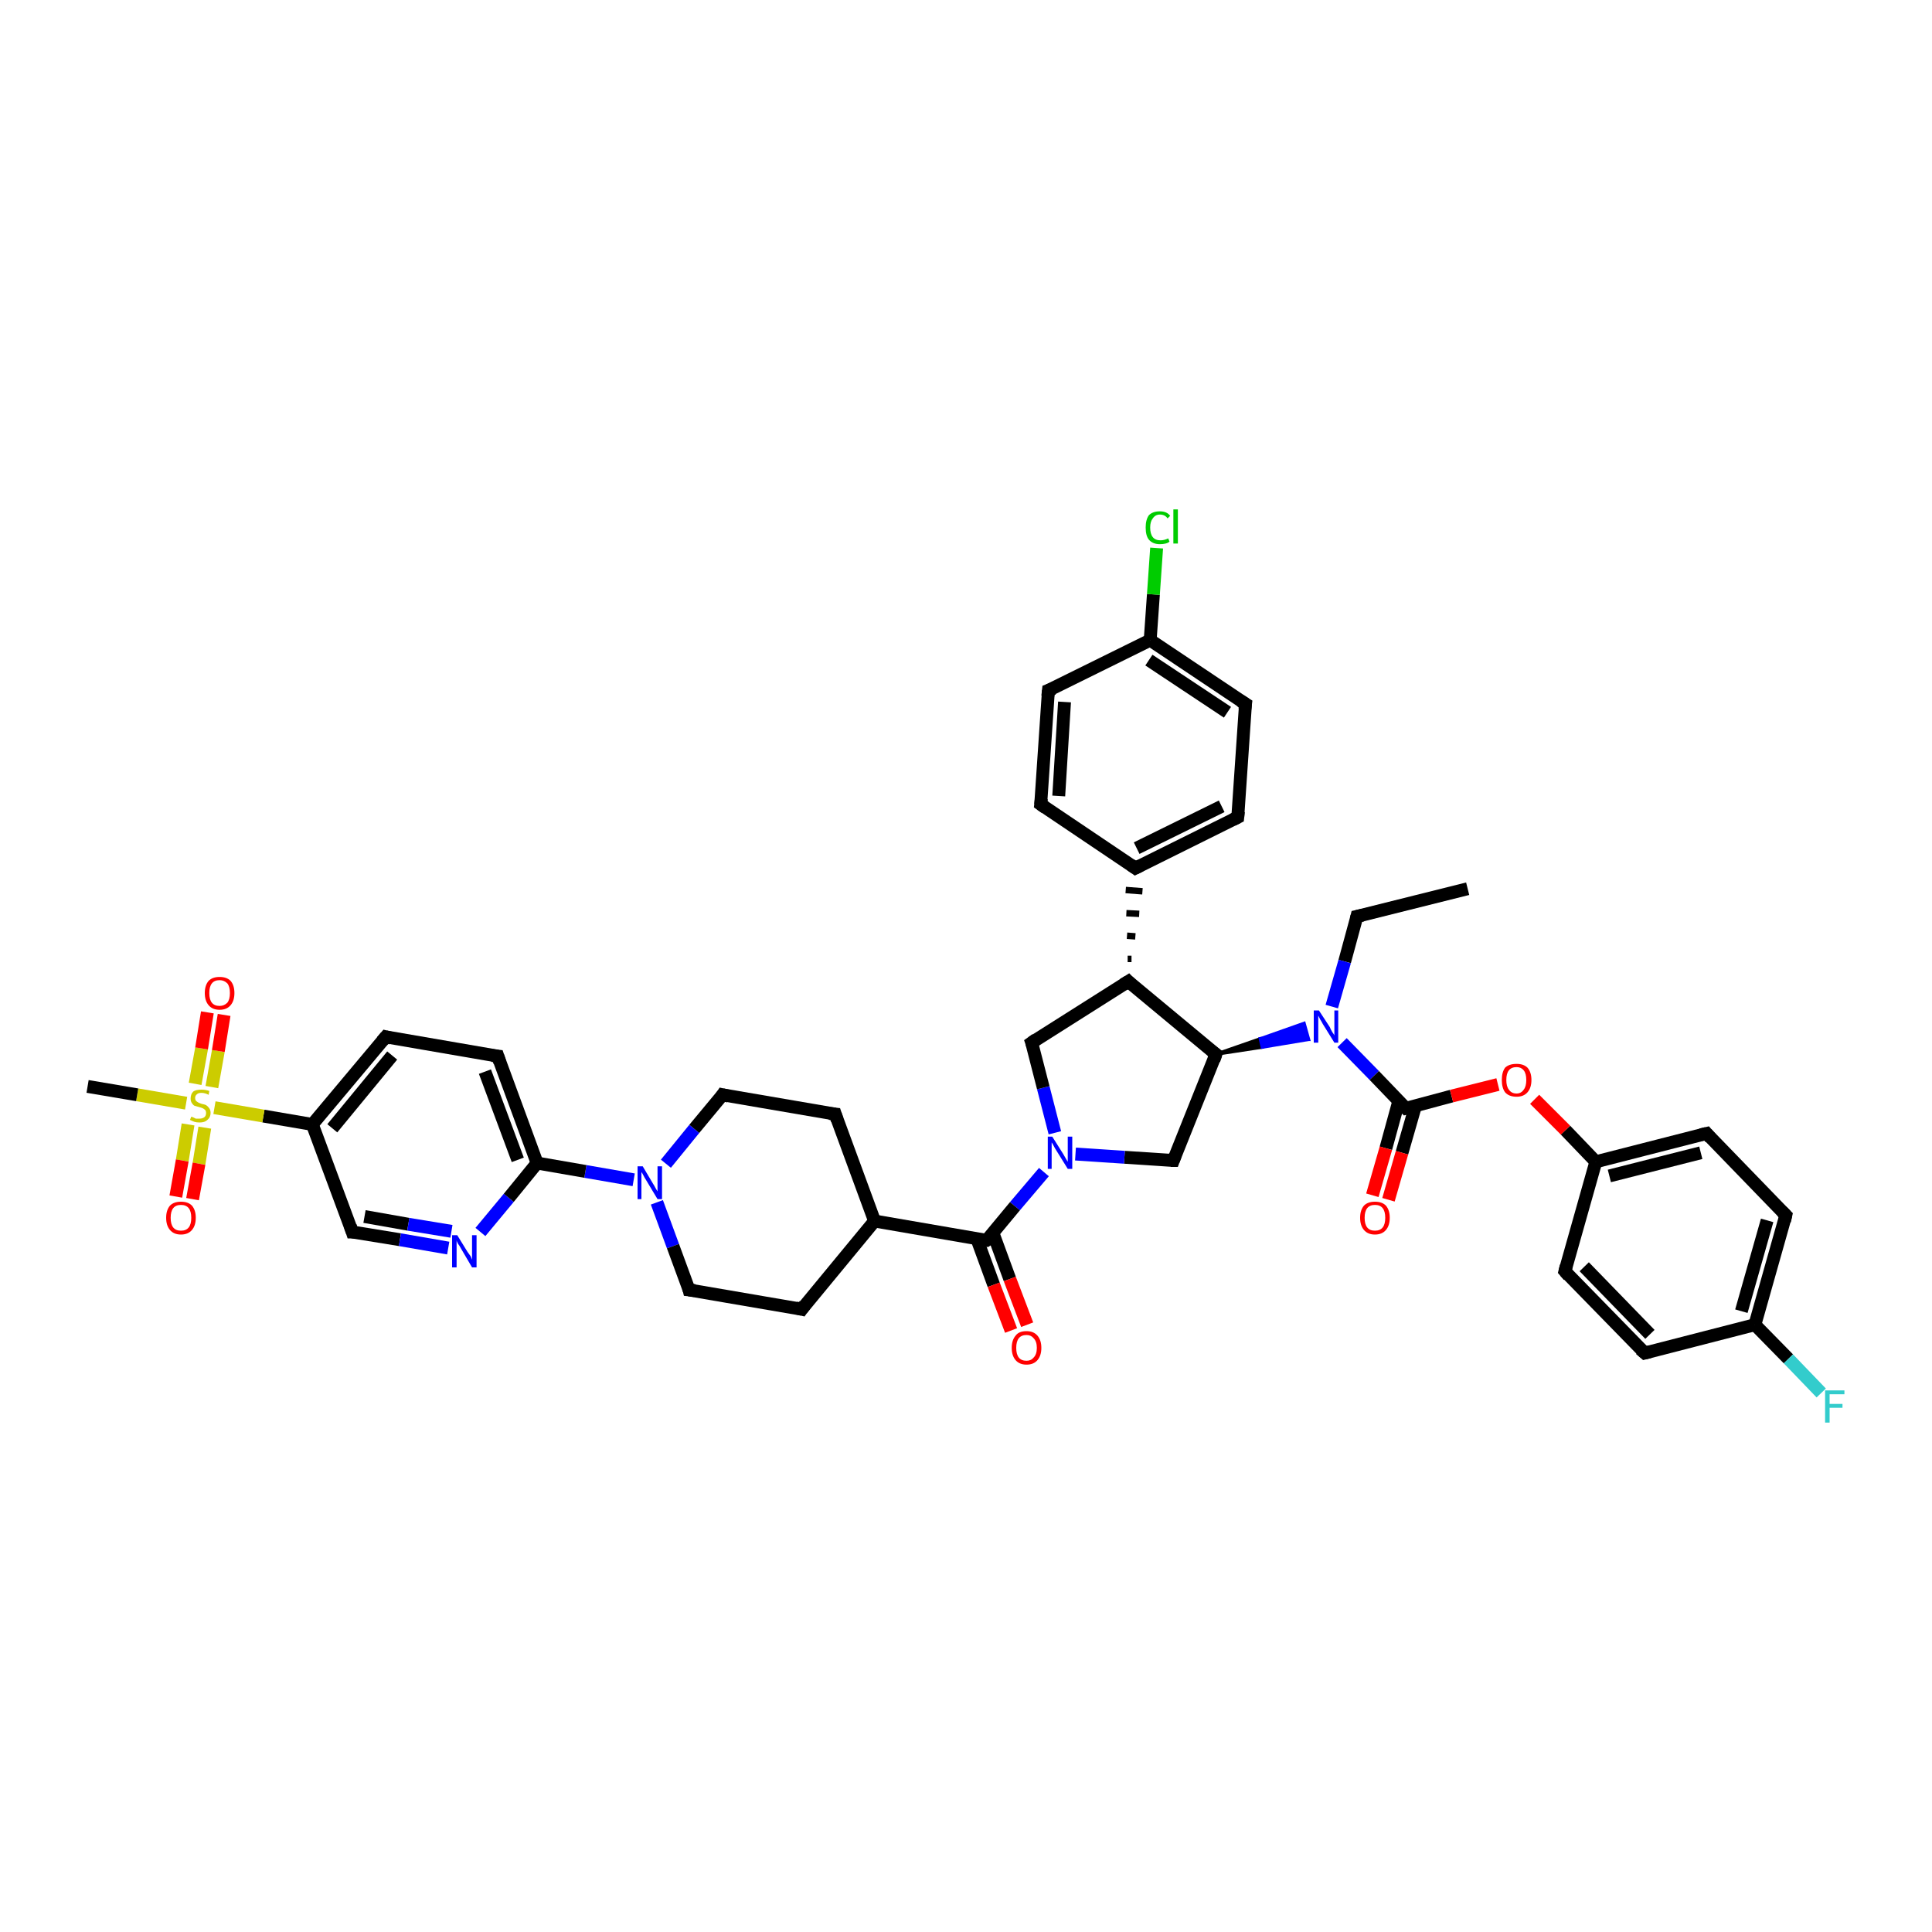 <?xml version='1.0' encoding='iso-8859-1'?>
<svg version='1.1' baseProfile='full'
              xmlns='http://www.w3.org/2000/svg'
                      xmlns:rdkit='http://www.rdkit.org/xml'
                      xmlns:xlink='http://www.w3.org/1999/xlink'
                  xml:space='preserve'
width='300px' height='300px' viewBox='0 0 300 300'>
<!-- END OF HEADER -->
<rect style='opacity:1.0;fill:#FFFFFF;stroke:none' width='300.0' height='300.0' x='0.0' y='0.0'> </rect>
<path class='bond-0 atom-0 atom-1' d='M 227.9,138.0 L 210.7,142.3' style='fill:none;fill-rule:evenodd;stroke:#000000;stroke-width:2.0px;stroke-linecap:butt;stroke-linejoin:miter;stroke-opacity:1' />
<path class='bond-1 atom-1 atom-2' d='M 210.7,142.3 L 208.8,149.3' style='fill:none;fill-rule:evenodd;stroke:#000000;stroke-width:2.0px;stroke-linecap:butt;stroke-linejoin:miter;stroke-opacity:1' />
<path class='bond-1 atom-1 atom-2' d='M 208.8,149.3 L 206.8,156.3' style='fill:none;fill-rule:evenodd;stroke:#0000FF;stroke-width:2.0px;stroke-linecap:butt;stroke-linejoin:miter;stroke-opacity:1' />
<path class='bond-2 atom-3 atom-2' d='M 188.8,163.7 L 195.7,161.3 L 196.0,162.6 Z' style='fill:#000000;fill-rule:evenodd;fill-opacity:1;stroke:#000000;stroke-width:0.5px;stroke-linecap:butt;stroke-linejoin:miter;stroke-opacity:1;' />
<path class='bond-2 atom-3 atom-2' d='M 195.7,161.3 L 203.2,161.4 L 202.5,158.9 Z' style='fill:#0000FF;fill-rule:evenodd;fill-opacity:1;stroke:#0000FF;stroke-width:0.5px;stroke-linecap:butt;stroke-linejoin:miter;stroke-opacity:1;' />
<path class='bond-2 atom-3 atom-2' d='M 195.7,161.3 L 196.0,162.6 L 203.2,161.4 Z' style='fill:#0000FF;fill-rule:evenodd;fill-opacity:1;stroke:#0000FF;stroke-width:0.5px;stroke-linecap:butt;stroke-linejoin:miter;stroke-opacity:1;' />
<path class='bond-3 atom-3 atom-4' d='M 188.8,163.7 L 182.2,180.2' style='fill:none;fill-rule:evenodd;stroke:#000000;stroke-width:2.0px;stroke-linecap:butt;stroke-linejoin:miter;stroke-opacity:1' />
<path class='bond-4 atom-4 atom-5' d='M 182.2,180.2 L 174.6,179.7' style='fill:none;fill-rule:evenodd;stroke:#000000;stroke-width:2.0px;stroke-linecap:butt;stroke-linejoin:miter;stroke-opacity:1' />
<path class='bond-4 atom-4 atom-5' d='M 174.6,179.7 L 167.0,179.2' style='fill:none;fill-rule:evenodd;stroke:#0000FF;stroke-width:2.0px;stroke-linecap:butt;stroke-linejoin:miter;stroke-opacity:1' />
<path class='bond-5 atom-5 atom-6' d='M 163.8,175.9 L 162.0,168.9' style='fill:none;fill-rule:evenodd;stroke:#0000FF;stroke-width:2.0px;stroke-linecap:butt;stroke-linejoin:miter;stroke-opacity:1' />
<path class='bond-5 atom-5 atom-6' d='M 162.0,168.9 L 160.2,161.9' style='fill:none;fill-rule:evenodd;stroke:#000000;stroke-width:2.0px;stroke-linecap:butt;stroke-linejoin:miter;stroke-opacity:1' />
<path class='bond-6 atom-6 atom-7' d='M 160.2,161.9 L 175.2,152.4' style='fill:none;fill-rule:evenodd;stroke:#000000;stroke-width:2.0px;stroke-linecap:butt;stroke-linejoin:miter;stroke-opacity:1' />
<path class='bond-7 atom-7 atom-8' d='M 175.7,148.9 L 175.1,148.9' style='fill:none;fill-rule:evenodd;stroke:#000000;stroke-width:1.0px;stroke-linecap:butt;stroke-linejoin:miter;stroke-opacity:1' />
<path class='bond-7 atom-7 atom-8' d='M 176.3,145.4 L 175.0,145.3' style='fill:none;fill-rule:evenodd;stroke:#000000;stroke-width:1.0px;stroke-linecap:butt;stroke-linejoin:miter;stroke-opacity:1' />
<path class='bond-7 atom-7 atom-8' d='M 176.9,141.9 L 174.9,141.8' style='fill:none;fill-rule:evenodd;stroke:#000000;stroke-width:1.0px;stroke-linecap:butt;stroke-linejoin:miter;stroke-opacity:1' />
<path class='bond-7 atom-7 atom-8' d='M 177.4,138.4 L 174.8,138.2' style='fill:none;fill-rule:evenodd;stroke:#000000;stroke-width:1.0px;stroke-linecap:butt;stroke-linejoin:miter;stroke-opacity:1' />
<path class='bond-8 atom-8 atom-9' d='M 176.3,134.8 L 192.2,126.9' style='fill:none;fill-rule:evenodd;stroke:#000000;stroke-width:2.0px;stroke-linecap:butt;stroke-linejoin:miter;stroke-opacity:1' />
<path class='bond-8 atom-8 atom-9' d='M 176.5,131.7 L 189.7,125.2' style='fill:none;fill-rule:evenodd;stroke:#000000;stroke-width:2.0px;stroke-linecap:butt;stroke-linejoin:miter;stroke-opacity:1' />
<path class='bond-9 atom-9 atom-10' d='M 192.2,126.9 L 193.4,109.3' style='fill:none;fill-rule:evenodd;stroke:#000000;stroke-width:2.0px;stroke-linecap:butt;stroke-linejoin:miter;stroke-opacity:1' />
<path class='bond-10 atom-10 atom-11' d='M 193.4,109.3 L 178.6,99.4' style='fill:none;fill-rule:evenodd;stroke:#000000;stroke-width:2.0px;stroke-linecap:butt;stroke-linejoin:miter;stroke-opacity:1' />
<path class='bond-10 atom-10 atom-11' d='M 190.6,110.6 L 178.4,102.5' style='fill:none;fill-rule:evenodd;stroke:#000000;stroke-width:2.0px;stroke-linecap:butt;stroke-linejoin:miter;stroke-opacity:1' />
<path class='bond-11 atom-11 atom-12' d='M 178.6,99.4 L 179.1,92.3' style='fill:none;fill-rule:evenodd;stroke:#000000;stroke-width:2.0px;stroke-linecap:butt;stroke-linejoin:miter;stroke-opacity:1' />
<path class='bond-11 atom-11 atom-12' d='M 179.1,92.3 L 179.6,85.1' style='fill:none;fill-rule:evenodd;stroke:#00CC00;stroke-width:2.0px;stroke-linecap:butt;stroke-linejoin:miter;stroke-opacity:1' />
<path class='bond-12 atom-11 atom-13' d='M 178.6,99.4 L 162.8,107.2' style='fill:none;fill-rule:evenodd;stroke:#000000;stroke-width:2.0px;stroke-linecap:butt;stroke-linejoin:miter;stroke-opacity:1' />
<path class='bond-13 atom-13 atom-14' d='M 162.8,107.2 L 161.6,124.9' style='fill:none;fill-rule:evenodd;stroke:#000000;stroke-width:2.0px;stroke-linecap:butt;stroke-linejoin:miter;stroke-opacity:1' />
<path class='bond-13 atom-13 atom-14' d='M 165.3,109.0 L 164.4,123.6' style='fill:none;fill-rule:evenodd;stroke:#000000;stroke-width:2.0px;stroke-linecap:butt;stroke-linejoin:miter;stroke-opacity:1' />
<path class='bond-14 atom-5 atom-15' d='M 162.1,182.0 L 157.6,187.3' style='fill:none;fill-rule:evenodd;stroke:#0000FF;stroke-width:2.0px;stroke-linecap:butt;stroke-linejoin:miter;stroke-opacity:1' />
<path class='bond-14 atom-5 atom-15' d='M 157.6,187.3 L 153.2,192.6' style='fill:none;fill-rule:evenodd;stroke:#000000;stroke-width:2.0px;stroke-linecap:butt;stroke-linejoin:miter;stroke-opacity:1' />
<path class='bond-15 atom-15 atom-16' d='M 151.7,192.4 L 154.3,199.5' style='fill:none;fill-rule:evenodd;stroke:#000000;stroke-width:2.0px;stroke-linecap:butt;stroke-linejoin:miter;stroke-opacity:1' />
<path class='bond-15 atom-15 atom-16' d='M 154.3,199.5 L 157.0,206.6' style='fill:none;fill-rule:evenodd;stroke:#FF0000;stroke-width:2.0px;stroke-linecap:butt;stroke-linejoin:miter;stroke-opacity:1' />
<path class='bond-15 atom-15 atom-16' d='M 154.2,191.5 L 156.8,198.6' style='fill:none;fill-rule:evenodd;stroke:#000000;stroke-width:2.0px;stroke-linecap:butt;stroke-linejoin:miter;stroke-opacity:1' />
<path class='bond-15 atom-15 atom-16' d='M 156.8,198.6 L 159.5,205.7' style='fill:none;fill-rule:evenodd;stroke:#FF0000;stroke-width:2.0px;stroke-linecap:butt;stroke-linejoin:miter;stroke-opacity:1' />
<path class='bond-16 atom-15 atom-17' d='M 153.2,192.6 L 135.8,189.6' style='fill:none;fill-rule:evenodd;stroke:#000000;stroke-width:2.0px;stroke-linecap:butt;stroke-linejoin:miter;stroke-opacity:1' />
<path class='bond-17 atom-17 atom-18' d='M 135.8,189.6 L 129.7,173.0' style='fill:none;fill-rule:evenodd;stroke:#000000;stroke-width:2.0px;stroke-linecap:butt;stroke-linejoin:miter;stroke-opacity:1' />
<path class='bond-18 atom-18 atom-19' d='M 129.7,173.0 L 112.2,170.0' style='fill:none;fill-rule:evenodd;stroke:#000000;stroke-width:2.0px;stroke-linecap:butt;stroke-linejoin:miter;stroke-opacity:1' />
<path class='bond-19 atom-19 atom-20' d='M 112.2,170.0 L 107.8,175.3' style='fill:none;fill-rule:evenodd;stroke:#000000;stroke-width:2.0px;stroke-linecap:butt;stroke-linejoin:miter;stroke-opacity:1' />
<path class='bond-19 atom-19 atom-20' d='M 107.8,175.3 L 103.4,180.7' style='fill:none;fill-rule:evenodd;stroke:#0000FF;stroke-width:2.0px;stroke-linecap:butt;stroke-linejoin:miter;stroke-opacity:1' />
<path class='bond-20 atom-20 atom-21' d='M 102.0,186.7 L 104.5,193.5' style='fill:none;fill-rule:evenodd;stroke:#0000FF;stroke-width:2.0px;stroke-linecap:butt;stroke-linejoin:miter;stroke-opacity:1' />
<path class='bond-20 atom-20 atom-21' d='M 104.5,193.5 L 107.0,200.3' style='fill:none;fill-rule:evenodd;stroke:#000000;stroke-width:2.0px;stroke-linecap:butt;stroke-linejoin:miter;stroke-opacity:1' />
<path class='bond-21 atom-21 atom-22' d='M 107.0,200.3 L 124.5,203.3' style='fill:none;fill-rule:evenodd;stroke:#000000;stroke-width:2.0px;stroke-linecap:butt;stroke-linejoin:miter;stroke-opacity:1' />
<path class='bond-22 atom-20 atom-23' d='M 98.4,183.2 L 90.9,181.9' style='fill:none;fill-rule:evenodd;stroke:#0000FF;stroke-width:2.0px;stroke-linecap:butt;stroke-linejoin:miter;stroke-opacity:1' />
<path class='bond-22 atom-20 atom-23' d='M 90.9,181.9 L 83.4,180.6' style='fill:none;fill-rule:evenodd;stroke:#000000;stroke-width:2.0px;stroke-linecap:butt;stroke-linejoin:miter;stroke-opacity:1' />
<path class='bond-23 atom-23 atom-24' d='M 83.4,180.6 L 77.3,164.0' style='fill:none;fill-rule:evenodd;stroke:#000000;stroke-width:2.0px;stroke-linecap:butt;stroke-linejoin:miter;stroke-opacity:1' />
<path class='bond-23 atom-23 atom-24' d='M 80.4,180.1 L 75.3,166.4' style='fill:none;fill-rule:evenodd;stroke:#000000;stroke-width:2.0px;stroke-linecap:butt;stroke-linejoin:miter;stroke-opacity:1' />
<path class='bond-24 atom-24 atom-25' d='M 77.3,164.0 L 59.9,161.0' style='fill:none;fill-rule:evenodd;stroke:#000000;stroke-width:2.0px;stroke-linecap:butt;stroke-linejoin:miter;stroke-opacity:1' />
<path class='bond-25 atom-25 atom-26' d='M 59.9,161.0 L 48.5,174.6' style='fill:none;fill-rule:evenodd;stroke:#000000;stroke-width:2.0px;stroke-linecap:butt;stroke-linejoin:miter;stroke-opacity:1' />
<path class='bond-25 atom-25 atom-26' d='M 60.9,163.9 L 51.6,175.2' style='fill:none;fill-rule:evenodd;stroke:#000000;stroke-width:2.0px;stroke-linecap:butt;stroke-linejoin:miter;stroke-opacity:1' />
<path class='bond-26 atom-26 atom-27' d='M 48.5,174.6 L 54.7,191.3' style='fill:none;fill-rule:evenodd;stroke:#000000;stroke-width:2.0px;stroke-linecap:butt;stroke-linejoin:miter;stroke-opacity:1' />
<path class='bond-27 atom-27 atom-28' d='M 54.7,191.3 L 62.1,192.5' style='fill:none;fill-rule:evenodd;stroke:#000000;stroke-width:2.0px;stroke-linecap:butt;stroke-linejoin:miter;stroke-opacity:1' />
<path class='bond-27 atom-27 atom-28' d='M 62.1,192.5 L 69.6,193.8' style='fill:none;fill-rule:evenodd;stroke:#0000FF;stroke-width:2.0px;stroke-linecap:butt;stroke-linejoin:miter;stroke-opacity:1' />
<path class='bond-27 atom-27 atom-28' d='M 56.6,188.9 L 63.4,190.1' style='fill:none;fill-rule:evenodd;stroke:#000000;stroke-width:2.0px;stroke-linecap:butt;stroke-linejoin:miter;stroke-opacity:1' />
<path class='bond-27 atom-27 atom-28' d='M 63.4,190.1 L 70.1,191.2' style='fill:none;fill-rule:evenodd;stroke:#0000FF;stroke-width:2.0px;stroke-linecap:butt;stroke-linejoin:miter;stroke-opacity:1' />
<path class='bond-28 atom-26 atom-29' d='M 48.5,174.6 L 40.9,173.3' style='fill:none;fill-rule:evenodd;stroke:#000000;stroke-width:2.0px;stroke-linecap:butt;stroke-linejoin:miter;stroke-opacity:1' />
<path class='bond-28 atom-26 atom-29' d='M 40.9,173.3 L 33.3,172.0' style='fill:none;fill-rule:evenodd;stroke:#CCCC00;stroke-width:2.0px;stroke-linecap:butt;stroke-linejoin:miter;stroke-opacity:1' />
<path class='bond-29 atom-29 atom-30' d='M 28.9,171.3 L 21.3,170.0' style='fill:none;fill-rule:evenodd;stroke:#CCCC00;stroke-width:2.0px;stroke-linecap:butt;stroke-linejoin:miter;stroke-opacity:1' />
<path class='bond-29 atom-29 atom-30' d='M 21.3,170.0 L 13.6,168.7' style='fill:none;fill-rule:evenodd;stroke:#000000;stroke-width:2.0px;stroke-linecap:butt;stroke-linejoin:miter;stroke-opacity:1' />
<path class='bond-30 atom-29 atom-31' d='M 29.2,174.6 L 28.3,180.2' style='fill:none;fill-rule:evenodd;stroke:#CCCC00;stroke-width:2.0px;stroke-linecap:butt;stroke-linejoin:miter;stroke-opacity:1' />
<path class='bond-30 atom-29 atom-31' d='M 28.3,180.2 L 27.3,185.8' style='fill:none;fill-rule:evenodd;stroke:#FF0000;stroke-width:2.0px;stroke-linecap:butt;stroke-linejoin:miter;stroke-opacity:1' />
<path class='bond-30 atom-29 atom-31' d='M 31.8,175.1 L 30.9,180.7' style='fill:none;fill-rule:evenodd;stroke:#CCCC00;stroke-width:2.0px;stroke-linecap:butt;stroke-linejoin:miter;stroke-opacity:1' />
<path class='bond-30 atom-29 atom-31' d='M 30.9,180.7 L 29.9,186.2' style='fill:none;fill-rule:evenodd;stroke:#FF0000;stroke-width:2.0px;stroke-linecap:butt;stroke-linejoin:miter;stroke-opacity:1' />
<path class='bond-31 atom-29 atom-32' d='M 32.9,168.8 L 33.9,163.2' style='fill:none;fill-rule:evenodd;stroke:#CCCC00;stroke-width:2.0px;stroke-linecap:butt;stroke-linejoin:miter;stroke-opacity:1' />
<path class='bond-31 atom-29 atom-32' d='M 33.9,163.2 L 34.8,157.6' style='fill:none;fill-rule:evenodd;stroke:#FF0000;stroke-width:2.0px;stroke-linecap:butt;stroke-linejoin:miter;stroke-opacity:1' />
<path class='bond-31 atom-29 atom-32' d='M 30.3,168.3 L 31.3,162.8' style='fill:none;fill-rule:evenodd;stroke:#CCCC00;stroke-width:2.0px;stroke-linecap:butt;stroke-linejoin:miter;stroke-opacity:1' />
<path class='bond-31 atom-29 atom-32' d='M 31.3,162.8 L 32.2,157.2' style='fill:none;fill-rule:evenodd;stroke:#FF0000;stroke-width:2.0px;stroke-linecap:butt;stroke-linejoin:miter;stroke-opacity:1' />
<path class='bond-32 atom-2 atom-33' d='M 208.4,161.9 L 213.4,167.0' style='fill:none;fill-rule:evenodd;stroke:#0000FF;stroke-width:2.0px;stroke-linecap:butt;stroke-linejoin:miter;stroke-opacity:1' />
<path class='bond-32 atom-2 atom-33' d='M 213.4,167.0 L 218.3,172.1' style='fill:none;fill-rule:evenodd;stroke:#000000;stroke-width:2.0px;stroke-linecap:butt;stroke-linejoin:miter;stroke-opacity:1' />
<path class='bond-33 atom-33 atom-34' d='M 217.2,171.0 L 215.2,178.3' style='fill:none;fill-rule:evenodd;stroke:#000000;stroke-width:2.0px;stroke-linecap:butt;stroke-linejoin:miter;stroke-opacity:1' />
<path class='bond-33 atom-33 atom-34' d='M 215.2,178.3 L 213.1,185.6' style='fill:none;fill-rule:evenodd;stroke:#FF0000;stroke-width:2.0px;stroke-linecap:butt;stroke-linejoin:miter;stroke-opacity:1' />
<path class='bond-33 atom-33 atom-34' d='M 219.8,171.7 L 217.7,179.0' style='fill:none;fill-rule:evenodd;stroke:#000000;stroke-width:2.0px;stroke-linecap:butt;stroke-linejoin:miter;stroke-opacity:1' />
<path class='bond-33 atom-33 atom-34' d='M 217.7,179.0 L 215.6,186.3' style='fill:none;fill-rule:evenodd;stroke:#FF0000;stroke-width:2.0px;stroke-linecap:butt;stroke-linejoin:miter;stroke-opacity:1' />
<path class='bond-34 atom-33 atom-35' d='M 218.3,172.1 L 225.4,170.2' style='fill:none;fill-rule:evenodd;stroke:#000000;stroke-width:2.0px;stroke-linecap:butt;stroke-linejoin:miter;stroke-opacity:1' />
<path class='bond-34 atom-33 atom-35' d='M 225.4,170.2 L 232.6,168.4' style='fill:none;fill-rule:evenodd;stroke:#FF0000;stroke-width:2.0px;stroke-linecap:butt;stroke-linejoin:miter;stroke-opacity:1' />
<path class='bond-35 atom-35 atom-36' d='M 238.3,170.7 L 243.1,175.5' style='fill:none;fill-rule:evenodd;stroke:#FF0000;stroke-width:2.0px;stroke-linecap:butt;stroke-linejoin:miter;stroke-opacity:1' />
<path class='bond-35 atom-35 atom-36' d='M 243.1,175.5 L 247.8,180.4' style='fill:none;fill-rule:evenodd;stroke:#000000;stroke-width:2.0px;stroke-linecap:butt;stroke-linejoin:miter;stroke-opacity:1' />
<path class='bond-36 atom-36 atom-37' d='M 247.8,180.4 L 265.0,176.0' style='fill:none;fill-rule:evenodd;stroke:#000000;stroke-width:2.0px;stroke-linecap:butt;stroke-linejoin:miter;stroke-opacity:1' />
<path class='bond-36 atom-36 atom-37' d='M 249.9,182.6 L 264.1,179.0' style='fill:none;fill-rule:evenodd;stroke:#000000;stroke-width:2.0px;stroke-linecap:butt;stroke-linejoin:miter;stroke-opacity:1' />
<path class='bond-37 atom-37 atom-38' d='M 265.0,176.0 L 277.3,188.7' style='fill:none;fill-rule:evenodd;stroke:#000000;stroke-width:2.0px;stroke-linecap:butt;stroke-linejoin:miter;stroke-opacity:1' />
<path class='bond-38 atom-38 atom-39' d='M 277.3,188.7 L 272.5,205.7' style='fill:none;fill-rule:evenodd;stroke:#000000;stroke-width:2.0px;stroke-linecap:butt;stroke-linejoin:miter;stroke-opacity:1' />
<path class='bond-38 atom-38 atom-39' d='M 274.4,189.5 L 270.4,203.6' style='fill:none;fill-rule:evenodd;stroke:#000000;stroke-width:2.0px;stroke-linecap:butt;stroke-linejoin:miter;stroke-opacity:1' />
<path class='bond-39 atom-39 atom-40' d='M 272.5,205.7 L 277.7,211.0' style='fill:none;fill-rule:evenodd;stroke:#000000;stroke-width:2.0px;stroke-linecap:butt;stroke-linejoin:miter;stroke-opacity:1' />
<path class='bond-39 atom-39 atom-40' d='M 277.7,211.0 L 282.8,216.3' style='fill:none;fill-rule:evenodd;stroke:#33CCCC;stroke-width:2.0px;stroke-linecap:butt;stroke-linejoin:miter;stroke-opacity:1' />
<path class='bond-40 atom-39 atom-41' d='M 272.5,205.7 L 255.4,210.1' style='fill:none;fill-rule:evenodd;stroke:#000000;stroke-width:2.0px;stroke-linecap:butt;stroke-linejoin:miter;stroke-opacity:1' />
<path class='bond-41 atom-41 atom-42' d='M 255.4,210.1 L 243.0,197.4' style='fill:none;fill-rule:evenodd;stroke:#000000;stroke-width:2.0px;stroke-linecap:butt;stroke-linejoin:miter;stroke-opacity:1' />
<path class='bond-41 atom-41 atom-42' d='M 256.2,207.2 L 246.0,196.7' style='fill:none;fill-rule:evenodd;stroke:#000000;stroke-width:2.0px;stroke-linecap:butt;stroke-linejoin:miter;stroke-opacity:1' />
<path class='bond-42 atom-7 atom-3' d='M 175.2,152.4 L 188.8,163.7' style='fill:none;fill-rule:evenodd;stroke:#000000;stroke-width:2.0px;stroke-linecap:butt;stroke-linejoin:miter;stroke-opacity:1' />
<path class='bond-43 atom-14 atom-8' d='M 161.6,124.9 L 176.3,134.8' style='fill:none;fill-rule:evenodd;stroke:#000000;stroke-width:2.0px;stroke-linecap:butt;stroke-linejoin:miter;stroke-opacity:1' />
<path class='bond-44 atom-22 atom-17' d='M 124.5,203.3 L 135.8,189.6' style='fill:none;fill-rule:evenodd;stroke:#000000;stroke-width:2.0px;stroke-linecap:butt;stroke-linejoin:miter;stroke-opacity:1' />
<path class='bond-45 atom-28 atom-23' d='M 74.6,191.3 L 79.0,186.0' style='fill:none;fill-rule:evenodd;stroke:#0000FF;stroke-width:2.0px;stroke-linecap:butt;stroke-linejoin:miter;stroke-opacity:1' />
<path class='bond-45 atom-28 atom-23' d='M 79.0,186.0 L 83.4,180.6' style='fill:none;fill-rule:evenodd;stroke:#000000;stroke-width:2.0px;stroke-linecap:butt;stroke-linejoin:miter;stroke-opacity:1' />
<path class='bond-46 atom-42 atom-36' d='M 243.0,197.4 L 247.8,180.4' style='fill:none;fill-rule:evenodd;stroke:#000000;stroke-width:2.0px;stroke-linecap:butt;stroke-linejoin:miter;stroke-opacity:1' />
<path d='M 211.6,142.1 L 210.7,142.3 L 210.6,142.7' style='fill:none;stroke:#000000;stroke-width:2.0px;stroke-linecap:butt;stroke-linejoin:miter;stroke-opacity:1;' />
<path d='M 188.5,164.6 L 188.8,163.7 L 188.1,163.2' style='fill:none;stroke:#000000;stroke-width:2.0px;stroke-linecap:butt;stroke-linejoin:miter;stroke-opacity:1;' />
<path d='M 182.5,179.4 L 182.2,180.2 L 181.8,180.2' style='fill:none;stroke:#000000;stroke-width:2.0px;stroke-linecap:butt;stroke-linejoin:miter;stroke-opacity:1;' />
<path d='M 160.3,162.2 L 160.2,161.9 L 160.9,161.4' style='fill:none;stroke:#000000;stroke-width:2.0px;stroke-linecap:butt;stroke-linejoin:miter;stroke-opacity:1;' />
<path d='M 174.4,152.9 L 175.2,152.4 L 175.8,153.0' style='fill:none;stroke:#000000;stroke-width:2.0px;stroke-linecap:butt;stroke-linejoin:miter;stroke-opacity:1;' />
<path d='M 177.1,134.4 L 176.3,134.8 L 175.6,134.3' style='fill:none;stroke:#000000;stroke-width:2.0px;stroke-linecap:butt;stroke-linejoin:miter;stroke-opacity:1;' />
<path d='M 191.4,127.3 L 192.2,126.9 L 192.3,126.0' style='fill:none;stroke:#000000;stroke-width:2.0px;stroke-linecap:butt;stroke-linejoin:miter;stroke-opacity:1;' />
<path d='M 193.3,110.1 L 193.4,109.3 L 192.6,108.8' style='fill:none;stroke:#000000;stroke-width:2.0px;stroke-linecap:butt;stroke-linejoin:miter;stroke-opacity:1;' />
<path d='M 163.6,106.9 L 162.8,107.2 L 162.7,108.1' style='fill:none;stroke:#000000;stroke-width:2.0px;stroke-linecap:butt;stroke-linejoin:miter;stroke-opacity:1;' />
<path d='M 161.7,124.0 L 161.6,124.9 L 162.3,125.4' style='fill:none;stroke:#000000;stroke-width:2.0px;stroke-linecap:butt;stroke-linejoin:miter;stroke-opacity:1;' />
<path d='M 153.5,192.4 L 153.2,192.6 L 152.4,192.5' style='fill:none;stroke:#000000;stroke-width:2.0px;stroke-linecap:butt;stroke-linejoin:miter;stroke-opacity:1;' />
<path d='M 130.0,173.9 L 129.7,173.0 L 128.8,172.9' style='fill:none;stroke:#000000;stroke-width:2.0px;stroke-linecap:butt;stroke-linejoin:miter;stroke-opacity:1;' />
<path d='M 113.1,170.2 L 112.2,170.0 L 112.0,170.3' style='fill:none;stroke:#000000;stroke-width:2.0px;stroke-linecap:butt;stroke-linejoin:miter;stroke-opacity:1;' />
<path d='M 106.9,199.9 L 107.0,200.3 L 107.9,200.4' style='fill:none;stroke:#000000;stroke-width:2.0px;stroke-linecap:butt;stroke-linejoin:miter;stroke-opacity:1;' />
<path d='M 123.6,203.1 L 124.5,203.3 L 125.0,202.6' style='fill:none;stroke:#000000;stroke-width:2.0px;stroke-linecap:butt;stroke-linejoin:miter;stroke-opacity:1;' />
<path d='M 77.6,164.9 L 77.3,164.0 L 76.4,163.9' style='fill:none;stroke:#000000;stroke-width:2.0px;stroke-linecap:butt;stroke-linejoin:miter;stroke-opacity:1;' />
<path d='M 60.7,161.2 L 59.9,161.0 L 59.3,161.7' style='fill:none;stroke:#000000;stroke-width:2.0px;stroke-linecap:butt;stroke-linejoin:miter;stroke-opacity:1;' />
<path d='M 54.4,190.4 L 54.7,191.3 L 55.0,191.3' style='fill:none;stroke:#000000;stroke-width:2.0px;stroke-linecap:butt;stroke-linejoin:miter;stroke-opacity:1;' />
<path d='M 218.0,171.8 L 218.3,172.1 L 218.7,172.0' style='fill:none;stroke:#000000;stroke-width:2.0px;stroke-linecap:butt;stroke-linejoin:miter;stroke-opacity:1;' />
<path d='M 264.1,176.2 L 265.0,176.0 L 265.6,176.7' style='fill:none;stroke:#000000;stroke-width:2.0px;stroke-linecap:butt;stroke-linejoin:miter;stroke-opacity:1;' />
<path d='M 276.7,188.1 L 277.3,188.7 L 277.1,189.6' style='fill:none;stroke:#000000;stroke-width:2.0px;stroke-linecap:butt;stroke-linejoin:miter;stroke-opacity:1;' />
<path d='M 256.2,209.9 L 255.4,210.1 L 254.7,209.5' style='fill:none;stroke:#000000;stroke-width:2.0px;stroke-linecap:butt;stroke-linejoin:miter;stroke-opacity:1;' />
<path d='M 243.6,198.1 L 243.0,197.4 L 243.2,196.6' style='fill:none;stroke:#000000;stroke-width:2.0px;stroke-linecap:butt;stroke-linejoin:miter;stroke-opacity:1;' />
<path class='atom-2' d='M 204.8 156.9
L 206.5 159.5
Q 206.6 159.8, 206.9 160.3
Q 207.2 160.7, 207.2 160.8
L 207.2 156.9
L 207.8 156.9
L 207.8 161.9
L 207.2 161.9
L 205.4 159.0
Q 205.2 158.6, 205.0 158.3
Q 204.8 157.9, 204.7 157.7
L 204.7 161.9
L 204.0 161.9
L 204.0 156.9
L 204.8 156.9
' fill='#0000FF'/>
<path class='atom-5' d='M 163.4 176.5
L 165.1 179.2
Q 165.2 179.4, 165.5 179.9
Q 165.8 180.4, 165.8 180.4
L 165.8 176.5
L 166.5 176.5
L 166.5 181.5
L 165.8 181.5
L 164.0 178.6
Q 163.8 178.3, 163.6 177.9
Q 163.4 177.5, 163.3 177.4
L 163.3 181.5
L 162.7 181.5
L 162.7 176.5
L 163.4 176.5
' fill='#0000FF'/>
<path class='atom-12' d='M 177.9 81.9
Q 177.9 80.7, 178.4 80.0
Q 179.0 79.4, 180.1 79.4
Q 181.2 79.4, 181.7 80.1
L 181.3 80.5
Q 180.9 79.9, 180.1 79.9
Q 179.4 79.9, 179.0 80.5
Q 178.6 81.0, 178.6 81.9
Q 178.6 82.9, 179.0 83.4
Q 179.4 83.9, 180.2 83.9
Q 180.8 83.9, 181.4 83.6
L 181.6 84.1
Q 181.4 84.3, 181.0 84.4
Q 180.6 84.5, 180.1 84.5
Q 179.0 84.5, 178.4 83.8
Q 177.9 83.2, 177.9 81.9
' fill='#00CC00'/>
<path class='atom-12' d='M 182.2 79.1
L 182.9 79.1
L 182.9 84.4
L 182.2 84.4
L 182.2 79.1
' fill='#00CC00'/>
<path class='atom-16' d='M 157.1 209.3
Q 157.1 208.1, 157.7 207.4
Q 158.2 206.7, 159.4 206.7
Q 160.5 206.7, 161.1 207.4
Q 161.7 208.1, 161.7 209.3
Q 161.7 210.5, 161.1 211.2
Q 160.5 211.9, 159.4 211.9
Q 158.3 211.9, 157.7 211.2
Q 157.1 210.5, 157.1 209.3
M 159.4 211.3
Q 160.1 211.3, 160.5 210.8
Q 161.0 210.3, 161.0 209.3
Q 161.0 208.3, 160.5 207.8
Q 160.1 207.3, 159.4 207.3
Q 158.6 207.3, 158.2 207.8
Q 157.8 208.3, 157.8 209.3
Q 157.8 210.3, 158.2 210.8
Q 158.6 211.3, 159.4 211.3
' fill='#FF0000'/>
<path class='atom-20' d='M 99.8 181.1
L 101.4 183.8
Q 101.6 184.1, 101.8 184.5
Q 102.1 185.0, 102.1 185.0
L 102.1 181.1
L 102.8 181.1
L 102.8 186.2
L 102.1 186.2
L 100.3 183.2
Q 100.1 182.9, 99.9 182.5
Q 99.7 182.1, 99.6 182.0
L 99.6 186.2
L 99.0 186.2
L 99.0 181.1
L 99.8 181.1
' fill='#0000FF'/>
<path class='atom-28' d='M 71.0 191.8
L 72.6 194.4
Q 72.8 194.7, 73.1 195.1
Q 73.3 195.6, 73.3 195.6
L 73.3 191.8
L 74.0 191.8
L 74.0 196.8
L 73.3 196.8
L 71.6 193.9
Q 71.4 193.5, 71.1 193.1
Q 70.9 192.7, 70.9 192.6
L 70.9 196.8
L 70.2 196.8
L 70.2 191.8
L 71.0 191.8
' fill='#0000FF'/>
<path class='atom-29' d='M 29.7 173.4
Q 29.7 173.4, 30.0 173.5
Q 30.2 173.6, 30.4 173.7
Q 30.7 173.7, 31.0 173.7
Q 31.4 173.7, 31.7 173.5
Q 32.0 173.3, 32.0 172.8
Q 32.0 172.6, 31.9 172.4
Q 31.7 172.2, 31.5 172.1
Q 31.3 172.0, 30.9 171.9
Q 30.5 171.8, 30.2 171.7
Q 30.0 171.6, 29.8 171.3
Q 29.6 171.0, 29.6 170.6
Q 29.6 169.9, 30.0 169.5
Q 30.4 169.2, 31.3 169.2
Q 31.9 169.2, 32.5 169.4
L 32.4 170.0
Q 31.8 169.7, 31.3 169.7
Q 30.8 169.7, 30.6 169.9
Q 30.3 170.1, 30.3 170.5
Q 30.3 170.7, 30.4 170.9
Q 30.6 171.1, 30.8 171.2
Q 31.0 171.3, 31.3 171.4
Q 31.8 171.5, 32.0 171.6
Q 32.3 171.8, 32.5 172.1
Q 32.7 172.4, 32.7 172.8
Q 32.7 173.5, 32.2 173.9
Q 31.8 174.3, 31.0 174.3
Q 30.5 174.3, 30.2 174.2
Q 29.9 174.1, 29.5 173.9
L 29.7 173.4
' fill='#CCCC00'/>
<path class='atom-31' d='M 25.8 189.1
Q 25.8 187.9, 26.4 187.2
Q 27.0 186.6, 28.1 186.6
Q 29.2 186.6, 29.8 187.2
Q 30.4 187.9, 30.4 189.1
Q 30.4 190.3, 29.8 191.0
Q 29.2 191.7, 28.1 191.7
Q 27.0 191.7, 26.4 191.0
Q 25.8 190.3, 25.8 189.1
M 28.1 191.1
Q 28.9 191.1, 29.3 190.6
Q 29.7 190.1, 29.7 189.1
Q 29.7 188.1, 29.3 187.6
Q 28.9 187.1, 28.1 187.1
Q 27.3 187.1, 26.9 187.6
Q 26.5 188.1, 26.5 189.1
Q 26.5 190.1, 26.9 190.6
Q 27.3 191.1, 28.1 191.1
' fill='#FF0000'/>
<path class='atom-32' d='M 31.8 154.2
Q 31.8 153.0, 32.4 152.3
Q 33.0 151.7, 34.1 151.7
Q 35.2 151.7, 35.8 152.3
Q 36.4 153.0, 36.4 154.2
Q 36.4 155.4, 35.8 156.1
Q 35.2 156.8, 34.1 156.8
Q 33.0 156.8, 32.4 156.1
Q 31.8 155.4, 31.8 154.2
M 34.1 156.2
Q 34.8 156.2, 35.3 155.7
Q 35.7 155.2, 35.7 154.2
Q 35.7 153.2, 35.3 152.7
Q 34.8 152.2, 34.1 152.2
Q 33.3 152.2, 32.9 152.7
Q 32.5 153.2, 32.5 154.2
Q 32.5 155.2, 32.9 155.7
Q 33.3 156.2, 34.1 156.2
' fill='#FF0000'/>
<path class='atom-34' d='M 211.2 189.1
Q 211.2 187.9, 211.8 187.2
Q 212.4 186.6, 213.5 186.6
Q 214.6 186.6, 215.2 187.2
Q 215.8 187.9, 215.8 189.1
Q 215.8 190.3, 215.2 191.0
Q 214.6 191.7, 213.5 191.7
Q 212.4 191.7, 211.8 191.0
Q 211.2 190.3, 211.2 189.1
M 213.5 191.1
Q 214.3 191.1, 214.7 190.6
Q 215.1 190.1, 215.1 189.1
Q 215.1 188.1, 214.7 187.6
Q 214.3 187.1, 213.5 187.1
Q 212.7 187.1, 212.3 187.6
Q 211.9 188.1, 211.9 189.1
Q 211.9 190.1, 212.3 190.6
Q 212.7 191.1, 213.5 191.1
' fill='#FF0000'/>
<path class='atom-35' d='M 233.2 167.7
Q 233.2 166.5, 233.7 165.8
Q 234.3 165.2, 235.5 165.2
Q 236.6 165.2, 237.2 165.8
Q 237.8 166.5, 237.8 167.7
Q 237.8 168.9, 237.2 169.6
Q 236.6 170.3, 235.5 170.3
Q 234.3 170.3, 233.7 169.6
Q 233.2 168.9, 233.2 167.7
M 235.5 169.8
Q 236.2 169.8, 236.6 169.2
Q 237.0 168.7, 237.0 167.7
Q 237.0 166.7, 236.6 166.2
Q 236.2 165.7, 235.5 165.7
Q 234.7 165.7, 234.3 166.2
Q 233.9 166.7, 233.9 167.7
Q 233.9 168.7, 234.3 169.2
Q 234.7 169.8, 235.5 169.8
' fill='#FF0000'/>
<path class='atom-40' d='M 283.4 215.9
L 286.4 215.9
L 286.4 216.5
L 284.1 216.5
L 284.1 218.0
L 286.1 218.0
L 286.1 218.6
L 284.1 218.6
L 284.1 220.9
L 283.4 220.9
L 283.4 215.9
' fill='#33CCCC'/>
</svg>
